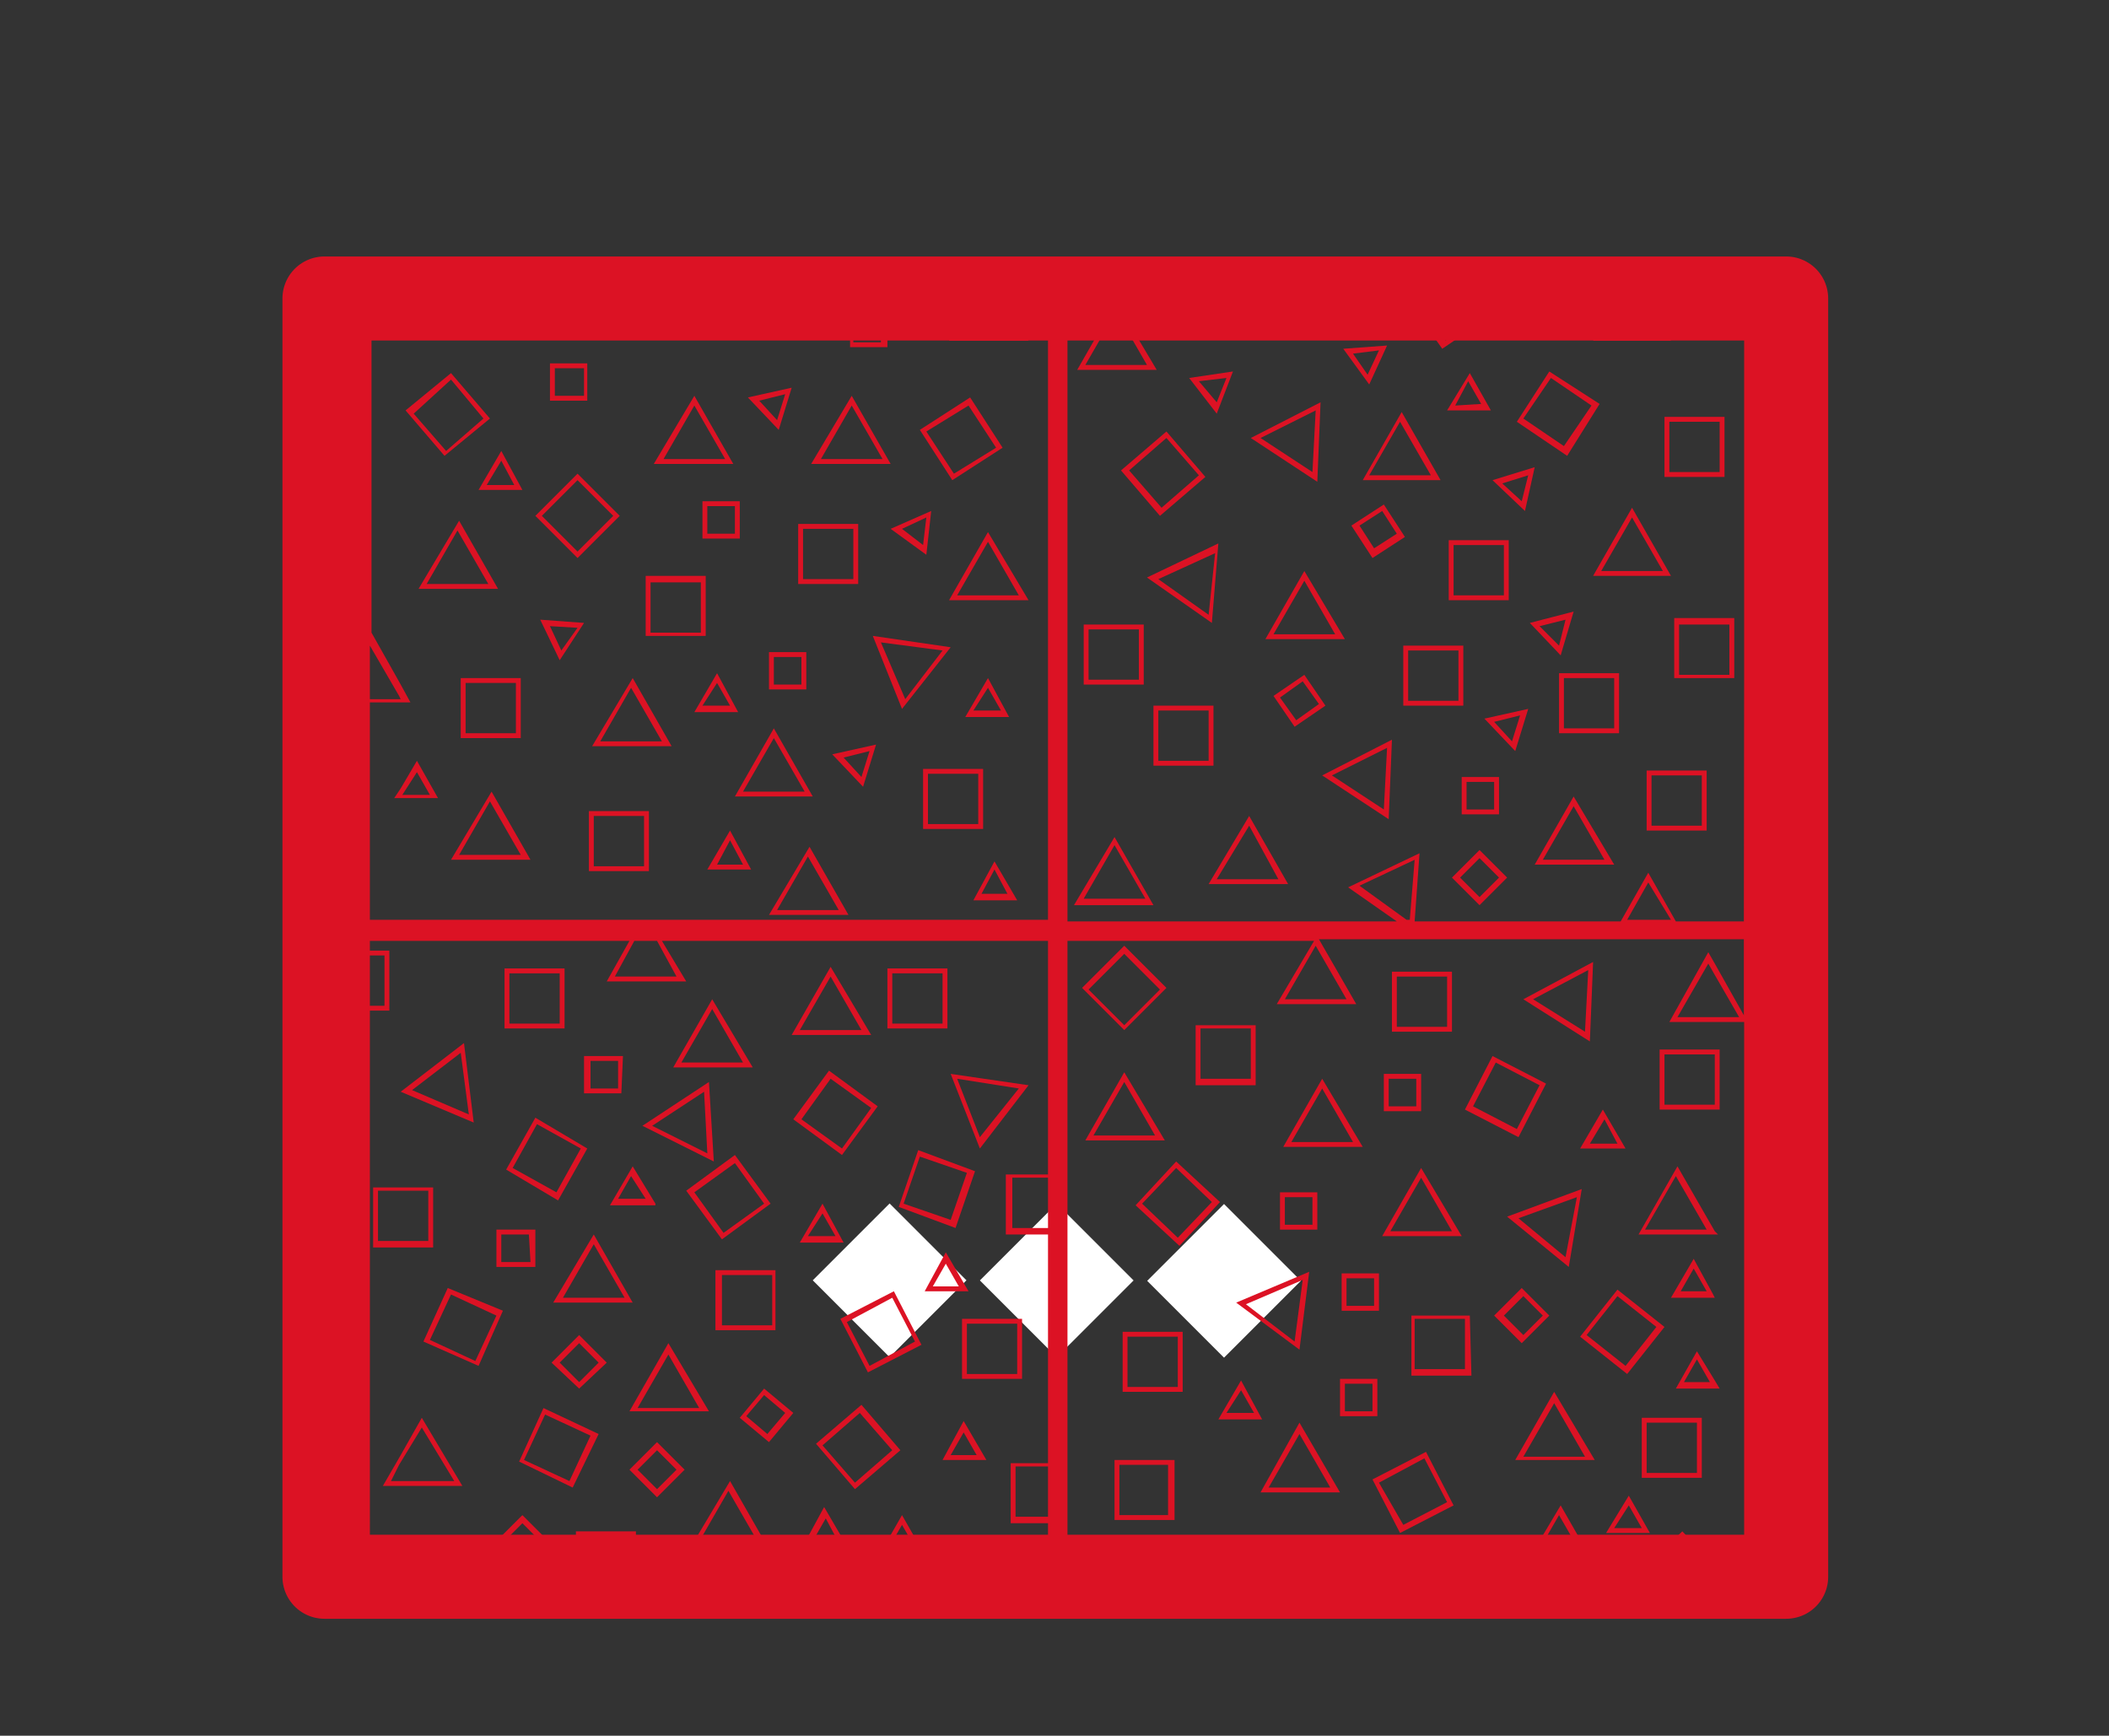 <?xml version="1.0" encoding="utf-8"?>
<!-- Generator: Adobe Illustrator 25.2.3, SVG Export Plug-In . SVG Version: 6.00 Build 0)  -->
<svg version="1.1" id="Layer_1" xmlns="http://www.w3.org/2000/svg" xmlns:xlink="http://www.w3.org/1999/xlink" x="0px" y="0px"
	 viewBox="0 0 130 107" style="enable-background:new 0 0 130 107;" xml:space="preserve">
<rect x="0" y="0" width="130" height="107" fill="#333333" stroke="none"/>
<style type="text/css">
	.st0{fill:#FFFFFF;}
	.st1{clip-path:url(#SVGID_2_);}
	.st2{fill:#DC1224;}
	.st3{fill:none;stroke:#DC1224;stroke-width:5.18;stroke-linecap:round;stroke-linejoin:round;}
</style>
<rect x="51.5" y="75.6" transform="matrix(0.707 -0.707 0.707 0.707 -39.761 61.886)" class="st0" width="6.7" height="6.7"/>
<rect x="61.8" y="75.6" transform="matrix(0.707 -0.707 0.707 0.707 -36.741 69.176)" class="st0" width="6.7" height="6.7"/>
<rect x="72.1" y="75.6" transform="matrix(0.707 -0.707 0.707 0.707 -33.711 76.483)" class="st0" width="6.7" height="6.7"/>
<g>
	<defs>
		<rect id="SVGID_1_" x="20" y="18.4" width="90.1" height="78.8"/>
	</defs>
	<clipPath id="SVGID_2_">
		<use xlink:href="#SVGID_1_"  style="overflow:visible;"/>
	</clipPath>
	<g class="st1">
		<path class="st2" d="M108.2,11.9H22.2c-1.4,0-2.5,1.1-2.5,2.5v85.9c0,1.4,1.1,2.5,2.5,2.5h85.9c1.4,0,2.5-1.1,2.5-2.5v0V14.4
			C110.6,13,109.5,11.9,108.2,11.9L108.2,11.9z M22.8,39.8L22.8,39.8l1.8,3.1l0.1,0.2h-1.9V39.8z M25.3,43.3l-0.6-1.1l-1.8-3.2v0.1
			V15h41.7v41.7H22.8V43.3H25.3z M81.1,58.3l1.9,3.3h-3.8L81.1,58.3z M78.7,61.9h4.9l-2.3-4h26.2v4.7l-1.8-3.2l-0.4-0.7l-2.4,4.3
			h4.7v36.7H76.2l0.3-1.9l0.5-2.7l-4.6,1.7l1.2,1l2.2,1.9h-10V58H81L78.7,61.9z M86.7,56.7l-2.9-2.1l3.4-1.6l-0.3,3.7L86.7,56.7z
			 M100.3,56.7l1.3-2.3l1.4,2.3H100.3z M107.2,62.7h-3.8l1.9-3.3l0.4,0.7L107.2,62.7z M75.9,99.4l-1.8-1.5L73,96.9l3.6-1.3l-0.4,2.2
			L75.9,99.4z M60.3,99.7l1.1-1.9l0.7-1.2l0.7,1.2l1.1,1.9H60.3z M64.2,99.7l-1.1-1.9L62.1,96L61,97.8l-1.1,1.9h-30l-1.1-1.9
			l-1.1-1.9l-1.1,1.9l-1.1,1.9h-2.7V62.3H24v-3.7h-1.2V58h16l-1.4,2.5h4.9L40.8,58h23.8v14.4H62v3.7h2.6v14.1h-2.3v3.7h2.3v5.8H64.2
			z M25.9,99.7l1.1-1.9l0.8-1.3l0.8,1.3l1.1,1.9H25.9z M64.6,93.5h-2v-3.1h2V93.5z M64.6,75.7h-2.2v-3.1h2.2L64.6,75.7z M40.5,58
			l1.2,2.2h-3.8l1.2-2.2H40.5z M22.8,58.9h0.9V62h-0.9V58.9z M107.5,56.8h-4.2l-1.7-3l-1.7,3H87.2l0.3-4.2l-4.4,2.1l3,2.1H65.8V15
			h2.1v1.1h3.7V15h36L107.5,56.8z M71.3,15v0.8h-3.1V15H71.3z"/>
		<path class="st2" d="M30.2,25.8l-2.4-2.8L25,25.3l2.4,2.8L30.2,25.8z M27.8,23.4l2,2.4l-2.3,2l-2-2.3L27.8,23.4z"/>
		<path class="st2" d="M48.2,17.1h-3.7v3.7h3.7V17.1z M47.9,20.5h-3.1v-3.1h3.1V20.5z"/>
		<path class="st2" d="M38.2,31.8l-2.6-2.6L33,31.8l2.6,2.6L38.2,31.8z M35.6,29.6l2.2,2.2l-2.2,2.2l-2.2-2.2L35.6,29.6z"/>
		<path class="st2" d="M28.4,45.5h3.7v-3.7h-3.7V45.5z M28.7,42.1h3.1v3.1h-3.1L28.7,42.1z"/>
		<path class="st2" d="M39.8,39.2h3.7v-3.7h-3.7V39.2z M40.1,35.9h3.1v3.1h-3.1V35.9z"/>
		<path class="st2" d="M43.3,33.2h2.3v-2.3h-2.3V33.2z M43.6,31.2h1.7v1.7h-1.7V31.2z"/>
		<path class="st2" d="M33.9,24.7h2.3v-2.3h-2.3V24.7z M34.2,22.7H36v1.7h-1.8V22.7z"/>
		<path class="st2" d="M54.7,19.1h-2.3v2.3h2.3V19.1z M54.3,21.1h-1.7v-1.7h1.7V21.1z"/>
		<path class="st2" d="M52.9,32.3h-3.7V36h3.7V32.3z M52.6,35.7h-3.1v-3.1h3.1L52.6,35.7z"/>
		<path class="st2" d="M59.8,24.5l-3.1,2l2,3.1l3.1-2L59.8,24.5z M57.1,26.6l2.6-1.6l1.7,2.6l-2.6,1.6L57.1,26.6z"/>
		<path class="st2" d="M36.3,53.7H40V50h-3.7V53.7z M36.6,50.3h3.1v3.1h-3.1V50.3z"/>
		<path class="st2" d="M60.6,47.4h-3.7v3.7h3.7V47.4z M60.3,50.8h-3.1v-3.1h3.1L60.3,50.8z"/>
		<path class="st2" d="M80.8,16.9h-3.7v3.7h3.7V16.9z M80.5,20.3h-3.1v-3.1h3.1V20.3z"/>
		<path class="st2" d="M92,19.4l-1.8-2.5l-0.4-0.5l-0.7,0.5l-2.3,1.6l2.1,3L92,19.4z M89.7,16.9L89.7,16.9h0.2l1.7,2.4L89.1,21
			l-1.8-2.5L89.7,16.9z"/>
		<path class="st2" d="M106.3,25.7h-3.7v3.7h3.7V25.7z M106,29.1h-3.1V26h3.1V29.1z"/>
		<path class="st2" d="M98.6,24.9l-3.1-2l-2,3.1l3.1,2.1L98.6,24.9z M93.9,25.8l1.7-2.5l2.5,1.7l-1.7,2.5L93.9,25.8z"/>
		<path class="st2" d="M89.3,37H93v-3.7h-3.7V37z M89.6,33.6h3.1v3.1h-3.1L89.6,33.6z"/>
		<path class="st2" d="M71.5,31.8l2.8-2.4l-2.4-2.8L69.1,29L71.5,31.8z M73.9,29.3l-2.3,2l-2-2.3l2.3-2L73.9,29.3z"/>
		<path class="st2" d="M70.5,38.5h-3.7v3.7h3.7V38.5z M70.2,41.9h-3.1v-3.1h3.1V41.9z"/>
		<path class="st2" d="M71.1,47.2h3.7v-3.7h-3.7V47.2z M71.4,43.8h3.1v3.1h-3.1L71.4,43.8z"/>
		<path class="st2" d="M90.2,39.8h-3.7v3.7h3.7V39.8z M89.9,43.2h-3.1v-3.1h3.1V43.2z"/>
		<path class="st2" d="M96.1,45.2h3.7v-3.7h-3.7V45.2z M96.4,41.8h3.1v3.1h-3.1L96.4,41.8z"/>
		<path class="st2" d="M103.2,41.8h3.7v-3.7h-3.7V41.8z M103.5,38.5h3.1v3.1h-3.1V38.5z"/>
		<path class="st2" d="M106,64.7h-3.7v3.7h3.7V64.7z M105.7,68.1h-3.1V65h3.1V68.1z"/>
		<path class="st2" d="M95.3,66.8l-3.3-1.7l-1.7,3.3l3.3,1.7L95.3,66.8z M90.8,68.2l1.4-2.7l2.7,1.4l-1.4,2.7L90.8,68.2z"/>
		<path class="st2" d="M89.5,59.9h-3.7v3.7h3.7V59.9z M89.2,63.3h-3.1v-3.1h3.1V63.3z"/>
		<path class="st2" d="M77.4,63.2h-3.7v3.7h3.7V63.2z M77.1,66.5H74v-3.1h3.1L77.1,66.5z"/>
		<path class="st2" d="M71.9,60.9l-2.6-2.6l-2.6,2.6l2.6,2.6L71.9,60.9z M69.3,58.8l2.2,2.2l-2.2,2.2l-2.2-2.2L69.3,58.8z"/>
		<path class="st2" d="M58.4,59.7h-3.7v3.7h3.7V59.7z M58.1,63.1h-3.1V60h3.1V63.1z"/>
		<path class="st2" d="M34.8,59.7h-3.7v3.7h3.7V59.7z M34.5,63.1h-3.1V60h3.1L34.5,63.1z"/>
		<path class="st2" d="M101.5,51.2h3.7v-3.7h-3.7V51.2z M101.8,47.8h3.1v3.1h-3.1L101.8,47.8z"/>
		<path class="st2" d="M101.2,91.1h3.7v-3.7h-3.7V91.1z M101.5,87.7h3.1v3.1h-3.1V87.7z"/>
		<path class="st2" d="M89.6,92.8l-1.7-3.3l-3.3,1.7l1.7,3.3L89.6,92.8z M87.8,89.9l1.4,2.7l-2.7,1.4L85,91.4L87.8,89.9z"/>
		<path class="st2" d="M68.7,93.7h3.7V90h-3.7V93.7z M69,90.3h3v3.1h-3V90.3z"/>
		<path class="st2" d="M53.1,86.6L50.3,89l2.4,2.8l2.8-2.4L53.1,86.6z M50.7,89.1l2.3-2l2,2.3l-2.3,2L50.7,89.1z"/>
		<path class="st2" d="M33.5,86.8L32,90.1l3.3,1.6l1.6-3.3L33.5,86.8z M35.1,91.3l-2.8-1.3l1.3-2.8l2.8,1.3L35.1,91.3z"/>
		<path class="st2" d="M27.6,79.4l-1.5,3.3l3.4,1.5l1.5-3.4L27.6,79.4z M29.3,83.9l-2.8-1.3l1.3-2.8l2.8,1.3L29.3,83.9z"/>
		<path class="st2" d="M54.1,68.2l-3-2.2l-2.2,3l3,2.2L54.1,68.2z M49.4,69l1.8-2.5l2.5,1.8l-1.8,2.5L49.4,69z"/>
		<path class="st2" d="M26.7,73.2H23v3.7h3.7V73.2z M26.4,76.5h-3.1v-3.1h3.1L26.4,76.5z"/>
		<path class="st2" d="M44.1,82h3.7v-3.7h-3.7V82z M44.5,78.6h3.1v3.1h-3.1V78.6z"/>
		<path class="st2" d="M51.8,81.3l1.7,3.3l3.3-1.7l-1.7-3.3L51.8,81.3z M53.6,84.2l-1.4-2.7L55,80l1.4,2.7L53.6,84.2z"/>
		<path class="st2" d="M63,81.3h-3.7V85H63V81.3z M62.7,84.7h-3.1v-3.1h3.1L62.7,84.7z"/>
		<path class="st2" d="M69.2,85.8h3.7v-3.7h-3.7V85.8z M69.5,82.4h3.1v3.1h-3.1L69.5,82.4z"/>
		<path class="st2" d="M72.7,76.8l2.5-2.7l-2.7-2.5L70,74.3L72.7,76.8z M72.5,72l2.2,2.1l-2.1,2.2l-2.2-2.1L72.5,72z"/>
		<path class="st2" d="M90.6,81.1H87v3.7h3.7L90.6,81.1z M90.3,84.4h-3.1v-3.1h3.1V84.4z"/>
		<path class="st2" d="M97.4,82.4l2.9,2.3l2.3-2.9l-2.9-2.3L97.4,82.4z M102.1,81.8l-1.9,2.4l-2.4-1.9l1.9-2.4L102.1,81.8z"/>
		<path class="st2" d="M36.2,70.8L33,68.9l-1.8,3.2l3.2,1.9L36.2,70.8z M31.6,72l1.5-2.7l2.7,1.5l-1.5,2.7L31.6,72z"/>
		<path class="st2" d="M42.3,73.4l2.2,3l3-2.2l-2.2-3L42.3,73.4z M44.6,76l-1.8-2.5l2.5-1.8l1.8,2.5L44.6,76z"/>
		<path class="st2" d="M56.6,70.9l-1.2,3.5l3.5,1.3l1.2-3.5L56.6,70.9z M58.6,75.2l-2.9-1l1-2.9l2.9,1L58.6,75.2z"/>
		<path class="st2" d="M35.5,98.1h3.7v-3.7h-3.7V98.1z M35.8,94.7h3.1v3.1h-3.1V94.7z"/>
		<path class="st2" d="M103.7,94.4l-2.7,2.6l0.8,0.8l1.8,1.8l1.8-1.8l0.2-0.2l0.6-0.6l-0.6-0.6L103.7,94.4z M103.7,99.2l-1.4-1.4
			l-0.8-0.8l2.2-2.2l2,2l0.1,0.1L103.7,99.2z"/>
		<path class="st2" d="M32.6,16.9l-0.7-1.2l-0.7,1.2l-1.8,3h4.9L32.6,16.9z M31.6,16.9l0.3-0.6l0.3,0.6l1.6,2.7H30L31.6,16.9z"/>
		<path class="st2" d="M61,16.9l-0.1-0.1l-0.1,0.1L58.5,21h4.9L61,16.9z M60.9,17.3l1.9,3.3H59L60.9,17.3z"/>
		<path class="st2" d="M52.5,24.4L50,28.6h4.9L52.5,24.4z M52.5,25l1.9,3.3h-3.8L52.5,25z"/>
		<path class="st2" d="M50.1,49.1l-2.4-4.2l-2.4,4.2H50.1z M49.6,48.8h-3.8l1.9-3.3L49.6,48.8z"/>
		<path class="st2" d="M45.2,28.6l-2.4-4.2l-2.5,4.2L45.2,28.6z M44.7,28.3h-3.8l1.9-3.3L44.7,28.3z"/>
		<path class="st2" d="M25.8,36.3h4.9l-2.4-4.2L25.8,36.3z M26.3,36l1.9-3.3l1.9,3.3L26.3,36z"/>
		<path class="st2" d="M27.8,53h4.9l-2.4-4.2L27.8,53z M28.3,52.7l1.9-3.3l1.9,3.3H28.3z"/>
		<path class="st2" d="M36.5,46h4.9l-2.4-4.2L36.5,46z M37,45.7l1.9-3.3l1.9,3.3H37z"/>
		<path class="st2" d="M53.8,39.2l1.8,4.5l3-3.8L53.8,39.2z M54.3,39.6l3.8,0.5l-2.3,3L54.3,39.6z"/>
		<path class="st2" d="M58.5,37h4.9l-2.5-4.2L58.5,37z M59,36.7l1.9-3.3l1.9,3.3H59z"/>
		<path class="st2" d="M60.9,41.8l-1.4,2.4h2.7L60.9,41.8z M60.9,42.4l0.8,1.4h-1.7L60.9,42.4z"/>
		<path class="st2" d="M66.2,55.8h4.9l-2.4-4.2L66.2,55.8z M66.8,55.4l1.9-3.3l1.9,3.3H66.8z"/>
		<path class="st2" d="M85.6,50.5l0.2-4.9l-4.3,2.2L85.6,50.5z M85.3,49.9l-3.2-2.1l3.4-1.7L85.3,49.9z"/>
		<path class="st2" d="M80.4,35.2L78,39.4h4.9L80.4,35.2z M80.4,35.8l1.9,3.3h-3.8L80.4,35.8z"/>
		<path class="st2" d="M70.7,35.6l4,2.8l0.4-4.9L70.7,35.6z M74.5,37.9l-3.1-2.2l3.5-1.6L74.5,37.9z"/>
		<path class="st2" d="M88.8,29.6l-2.4-4.2l-2.4,4.2H88.8z M88.2,29.3h-3.8l1.9-3.3L88.2,29.3z"/>
		<path class="st2" d="M81.4,24.8L77.1,27l4.1,2.7L81.4,24.8z M80.9,29.1L77.7,27l3.4-1.7L80.9,29.1z"/>
		<path class="st2" d="M68.8,18.6l-2.4,4.2h4.9L68.8,18.6z M68.8,19.2l1.9,3.3h-3.8L68.8,19.2z"/>
		<path class="st2" d="M100.7,16.9l-0.1-0.1l-0.1,0.1L98.2,21h4.8L100.7,16.9z M100.6,17.3l1.9,3.3h-3.8L100.6,17.3z"/>
		<path class="st2" d="M100.6,31.3l-2.4,4.2h4.8L100.6,31.3z M100.6,31.9l1.9,3.3h-3.8L100.6,31.9z"/>
		<path class="st2" d="M94.6,53.3h4.9L97,49.1L94.6,53.3z M95.1,53l1.9-3.3l1.9,3.3L95.1,53z"/>
		<path class="st2" d="M98.2,59.3l-4.3,2.3l4.1,2.6L98.2,59.3z M97.7,63.6l-3.2-2l3.4-1.8L97.7,63.6z"/>
		<path class="st2" d="M105.7,75.9l-2.3-4l-2.4,4.2h4.9L105.7,75.9z M101.4,75.8l1.9-3.3l1.9,3.3H101.4z"/>
		<path class="st2" d="M96.7,78.1l0.8-4.8L92.9,75L96.7,78.1z M96.5,77.5l-2.9-2.4l3.6-1.3L96.5,77.5z"/>
		<path class="st2" d="M93.7,97h4.9l-2.4-4.2L93.7,97z M94.2,96.7l1.9-3.3l1.9,3.3L94.2,96.7z"/>
		<path class="st2" d="M88.6,95.2l-1.6,2.7l-0.9,1.6h4.9l-0.9-1.6L88.6,95.2z M86.7,99.1l0.7-1.2l1.2-2.1l1.2,2.1l0.7,1.2H86.7z"/>
		<path class="st2" d="M42.5,95.5h4.9l-2.4-4.2L42.5,95.5z M43,95.2l1.9-3.3l1.9,3.3H43z"/>
		<path class="st2" d="M24.7,89.7l-1.1,1.9h4.9L26,87.4L24.7,89.7z M24.1,91.3l0.5-1L26,88l2,3.3H24.1z"/>
		<path class="st2" d="M28.6,64.3l-3.9,3l4.5,1.9L28.6,64.3z M28.4,64.9l0.5,3.8l-3.5-1.5L28.4,64.9z"/>
		<path class="st2" d="M47.4,56.4h4.9l-2.4-4.2L47.4,56.4z M47.9,56.1l1.9-3.3l1.9,3.3H47.9z"/>
		<path class="st2" d="M43.9,61.6l-2.4,4.2h4.9L43.9,61.6z M43.9,62.2l1.9,3.3H42L43.9,62.2z"/>
		<path class="st2" d="M51.2,59.6l-2.4,4.2h4.9L51.2,59.6z M51.2,60.2l1.9,3.3h-3.8L51.2,60.2z"/>
		<path class="st2" d="M63.4,66.9l-4.8-0.7l1.8,4.6L63.4,66.9z M62.8,67.1l-2.4,3l-1.4-3.6L62.8,67.1z"/>
		<path class="st2" d="M53.2,97.6H58l-2.4-4.2L53.2,97.6z M53.7,97.3l1.9-3.3l1.9,3.3H53.7z"/>
		<path class="st2" d="M41.2,82.8l-2.4,4.2h4.9L41.2,82.8z M41.2,83.5l1.9,3.3h-3.8L41.2,83.5z"/>
		<path class="st2" d="M43.7,66.7l-4.1,2.7l4.4,2.2L43.7,66.7z M40.2,69.4l3.2-2.1l0.2,3.8L40.2,69.4z"/>
		<path class="st2" d="M36.6,76.1l-2.5,4.2H39L36.6,76.1z M36.6,76.7l1.9,3.3h-3.8L36.6,76.7z"/>
		<path class="st2" d="M87.6,72l-2.4,4.2h4.9L87.6,72z M87.6,72.6l1.9,3.3h-3.8L87.6,72.6z"/>
		<path class="st2" d="M81.5,66.5l-2.4,4.2H84L81.5,66.5z M81.5,67.1l1.9,3.3h-3.8L81.5,67.1z"/>
		<path class="st2" d="M69.3,66.1l-2.4,4.2h4.9L69.3,66.1z M69.3,66.7l1.9,3.3h-3.8L69.3,66.7z"/>
		<path class="st2" d="M79.4,54.5L77,50.3l-2.5,4.2H79.4z M78.8,54.2H75l2-3.3L78.8,54.2z"/>
		<path class="st2" d="M95.8,85.8l-2.4,4.2h4.9L95.8,85.8z M95.8,86.5l1.9,3.3h-3.8L95.8,86.5z"/>
		<path class="st2" d="M80.1,83.2l0.6-4.8l-4.5,1.9L80.1,83.2z M79.8,82.7l-3-2.3l3.5-1.5L79.8,82.7z"/>
		<path class="st2" d="M80.1,87.7L77.7,92h4.9L80.1,87.7z M80.1,88.4l1.9,3.3h-3.8L80.1,88.4z"/>
		<path class="st2" d="M49.7,40.2h-2.3v2.3h2.3V40.2z M49.4,42.2h-1.7v-1.7h1.7V42.2z"/>
		<path class="st2" d="M38.4,65.1H36v2.3h2.3L38.4,65.1z M38.1,67.1h-1.7v-1.7h1.7V67.1z"/>
		<path class="st2" d="M33,75.8h-2.4v2.3H33V75.8z M32.7,77.8h-1.8v-1.7h1.7L32.7,77.8z"/>
		<path class="st2" d="M45.6,87.4l1.8,1.5l1.5-1.8l-1.8-1.5L45.6,87.4z M48.4,87.1l-1.1,1.3L46,87.3l1.1-1.3L48.4,87.1z"/>
		<path class="st2" d="M93.8,82.8l1.7-1.7l-1.7-1.7l-1.7,1.7L93.8,82.8z M95.1,81.1l-1.2,1.2l-1.2-1.2l1.2-1.2L95.1,81.1z"/>
		<path class="st2" d="M81.2,73.5h-2.3v2.3h2.3V73.5z M80.9,75.5h-1.7v-1.7h1.7V75.5z"/>
		<path class="st2" d="M90.1,50.2h2.3v-2.3h-2.3V50.2z M90.4,48.2h1.7v1.7h-1.7V48.2z"/>
		<path class="st2" d="M81.7,43.5l-1.3-1.9l-1.9,1.3l1.3,1.9L81.7,43.5z M80.3,42l1,1.4l-1.4,1l-1-1.4L80.3,42z"/>
		<path class="st2" d="M85.3,31.1l-2,1.3l1.3,2l2-1.3L85.3,31.1z M83.8,32.4l1.4-0.9l0.9,1.4l-1.4,0.9L83.8,32.4z"/>
		<path class="st2" d="M96.7,17.9h-2.3v2.3h2.3L96.7,17.9z M96.4,19.9h-1.7v-1.7h1.7V19.9z"/>
		<path class="st2" d="M84.9,85h-2.3v2.3h2.3V85z M84.6,87h-1.7v-1.7h1.7V87z"/>
		<path class="st2" d="M82.7,80.8H85v-2.3h-2.3V80.8z M83,78.8h1.7v1.7H83L83,78.8z"/>
		<path class="st2" d="M87.6,66.2h-2.3v2.3h2.3V66.2z M87.3,68.2h-1.7v-1.7h1.7L87.3,68.2z"/>
		<path class="st2" d="M89.5,54.1l1.7,1.7l1.7-1.7l-1.7-1.7L89.5,54.1z M91.2,55.3L90,54.1l1.2-1.2l1.2,1.2L91.2,55.3z"/>
		<path class="st2" d="M35.7,85.6l1.7-1.6l-1.7-1.7L34,84L35.7,85.6z M36.9,84l-1.2,1.2L34.5,84l1.2-1.2L36.9,84z"/>
		<path class="st2" d="M30.5,95.1l1.7,1.7l1.7-1.7l-1.7-1.7L30.5,95.1z M32.2,96.3l-1.2-1.2l1.2-1.2l1.2,1.2L32.2,96.3z"/>
		<path class="st2" d="M38.8,90.6l1.7,1.7l1.7-1.7l-1.7-1.7L38.8,90.6z M40.5,91.8l-1.2-1.2l1.2-1.2l1.2,1.2L40.5,91.8z"/>
		<path class="st2" d="M39.3,16.9l-1.4,2.4h2.8L39.3,16.9z M39.3,17.5l0.8,1.5h-1.7L39.3,17.5z"/>
		<path class="st2" d="M26.2,16.9l-1.4,2.4h2.7L26.2,16.9z M26.2,17.5l0.8,1.5h-1.7L26.2,17.5z"/>
		<path class="st2" d="M34.5,40.7l1.5-2.3l-2.7-0.2L34.5,40.7z M34.6,40.1l-0.7-1.5l1.7,0.1L34.6,40.1z"/>
		<path class="st2" d="M48,26.5l0.8-2.6l-2.7,0.6L48,26.5z M47.9,25.9l-1.1-1.2l1.6-0.4L47.9,25.9z"/>
		<path class="st2" d="M76,22.9l-2.7,0.4l1.7,2.2L76,22.9z M73.9,23.5l1.7-0.2l-0.6,1.5L73.9,23.5z"/>
		<path class="st2" d="M85.5,21.3l-2.7,0.2l1.6,2.2L85.5,21.3z M83.4,21.8l1.6-0.2l-0.7,1.5L83.4,21.8z"/>
		<path class="st2" d="M94.6,28.8L92,29.6l2,1.9L94.6,28.8z M92.6,29.8l1.6-0.5l-0.4,1.6L92.6,29.8z"/>
		<path class="st2" d="M97,37.7l-2.7,0.7l1.9,2L97,37.7z M94.9,38.6l1.6-0.4l-0.4,1.6L94.9,38.6z"/>
		<path class="st2" d="M93.4,46.3l0.8-2.6l-2.7,0.6L93.4,46.3z M93.2,45.7l-1.1-1.2l1.6-0.4L93.2,45.7z"/>
		<path class="st2" d="M100.2,70.8l-1.4-2.4l-1.4,2.4H100.2z M99.7,70.5H98l0.9-1.5L99.7,70.5z"/>
		<path class="st2" d="M104.4,77.6l-1.4,2.4h2.7l-0.1-0.2L104.4,77.6z M103.6,79.6l0.8-1.4l0.8,1.4H103.6z"/>
		<path class="st2" d="M103.3,85.6h2.7l-0.3-0.5l-1.1-1.8L103.3,85.6z M103.8,85.2l0.8-1.4l0.8,1.4H103.8z"/>
		<path class="st2" d="M100.4,92.2L99,94.5h2.7L100.4,92.2z M100.4,92.8l0.8,1.4h-1.7L100.4,92.8z"/>
		<path class="st2" d="M80.9,97.7h2.7l-1.4-2.4L80.9,97.7z M81.4,97.4l0.8-1.4l0.8,1.4H81.4z"/>
		<path class="st2" d="M76.5,85.1l-1.4,2.4h2.7L76.5,85.1z M76.5,85.7l0.8,1.4h-1.7L76.5,85.7z"/>
		<path class="st2" d="M49.5,95.3h2.7l-1.4-2.4L49.5,95.3z M50.1,95l0.8-1.4l0.8,1.5L50.1,95z"/>
		<path class="st2" d="M58.1,90h2.7l-1.4-2.4L58.1,90z M58.6,89.7l0.8-1.4l0.8,1.4H58.6z"/>
		<path class="st2" d="M50.7,74.2l-1.4,2.4h2.7L50.7,74.2z M50.7,74.8l0.8,1.4h-1.7L50.7,74.8z"/>
		<path class="st2" d="M57,79.6h2.7l-1.4-2.4L57,79.6z M57.5,79.3l0.8-1.4l0.8,1.4H57.5z"/>
		<path class="st2" d="M40.4,74.2L39,71.9l-1.4,2.4H40.4z M39.8,73.9h-1.7l0.8-1.4L39.8,73.9z"/>
		<path class="st2" d="M44.2,41.5l-1.4,2.4h2.7L44.2,41.5z M44.2,42.1l0.8,1.4h-1.7L44.2,42.1z"/>
		<path class="st2" d="M53.2,48.5l0.8-2.6l-2.7,0.6L53.2,48.5z M53.1,47.9L52,46.7l1.6-0.4L53.1,47.9z"/>
		<path class="st2" d="M30.9,27.8l-1.4,2.4h2.7L30.9,27.8z M30.9,28.4l0.8,1.5H30L30.9,28.4z"/>
		<path class="st2" d="M25.7,46.9l-1,1.7l-0.4,0.6H27L25.7,46.9z M25.7,47.6l0.8,1.4h-1.7L25.7,47.6z"/>
		<path class="st2" d="M60,55.5h2.7l-1.4-2.4L60,55.5z M60.5,55.1l0.8-1.5l0.8,1.5H60.5z"/>
		<path class="st2" d="M43.6,53.6h2.7L45,51.2L43.6,53.6z M44.2,53.3l0.8-1.5l0.8,1.5H44.2z"/>
		<path class="st2" d="M57.4,31.5l-2.5,1.1l2.2,1.6L57.4,31.5z M56.9,33.6l-1.3-1l1.5-0.7L56.9,33.6z"/>
		<path class="st2" d="M58,16.9v-0.7l-1.3,0.7l-1.1,0.5l2.3,1.5L58,16.9z M57.7,16.9l-0.1,1.5l-1.4-0.9l1.2-0.6l0.3-0.2L57.7,16.9z"
			/>
		<path class="st2" d="M89.2,25.3h2.7L90.6,23L89.2,25.3z M89.7,25l0.8-1.5l0.8,1.4L89.7,25z"/>
		<path class="st2" d="M105.7,16.9L105.7,16.9l-0.5-0.8l-0.5,0.8l-0.9,1.5h2.7L105.7,16.9z M105.1,16.9l0.1-0.2l0.1,0.2l0.4,0.7
			l0.3,0.6h-1.7L105.1,16.9z"/>
	</g>
</g>
<rect x="20" y="18.4" class="st3" width="90.1" height="78.8"/>
</svg>
